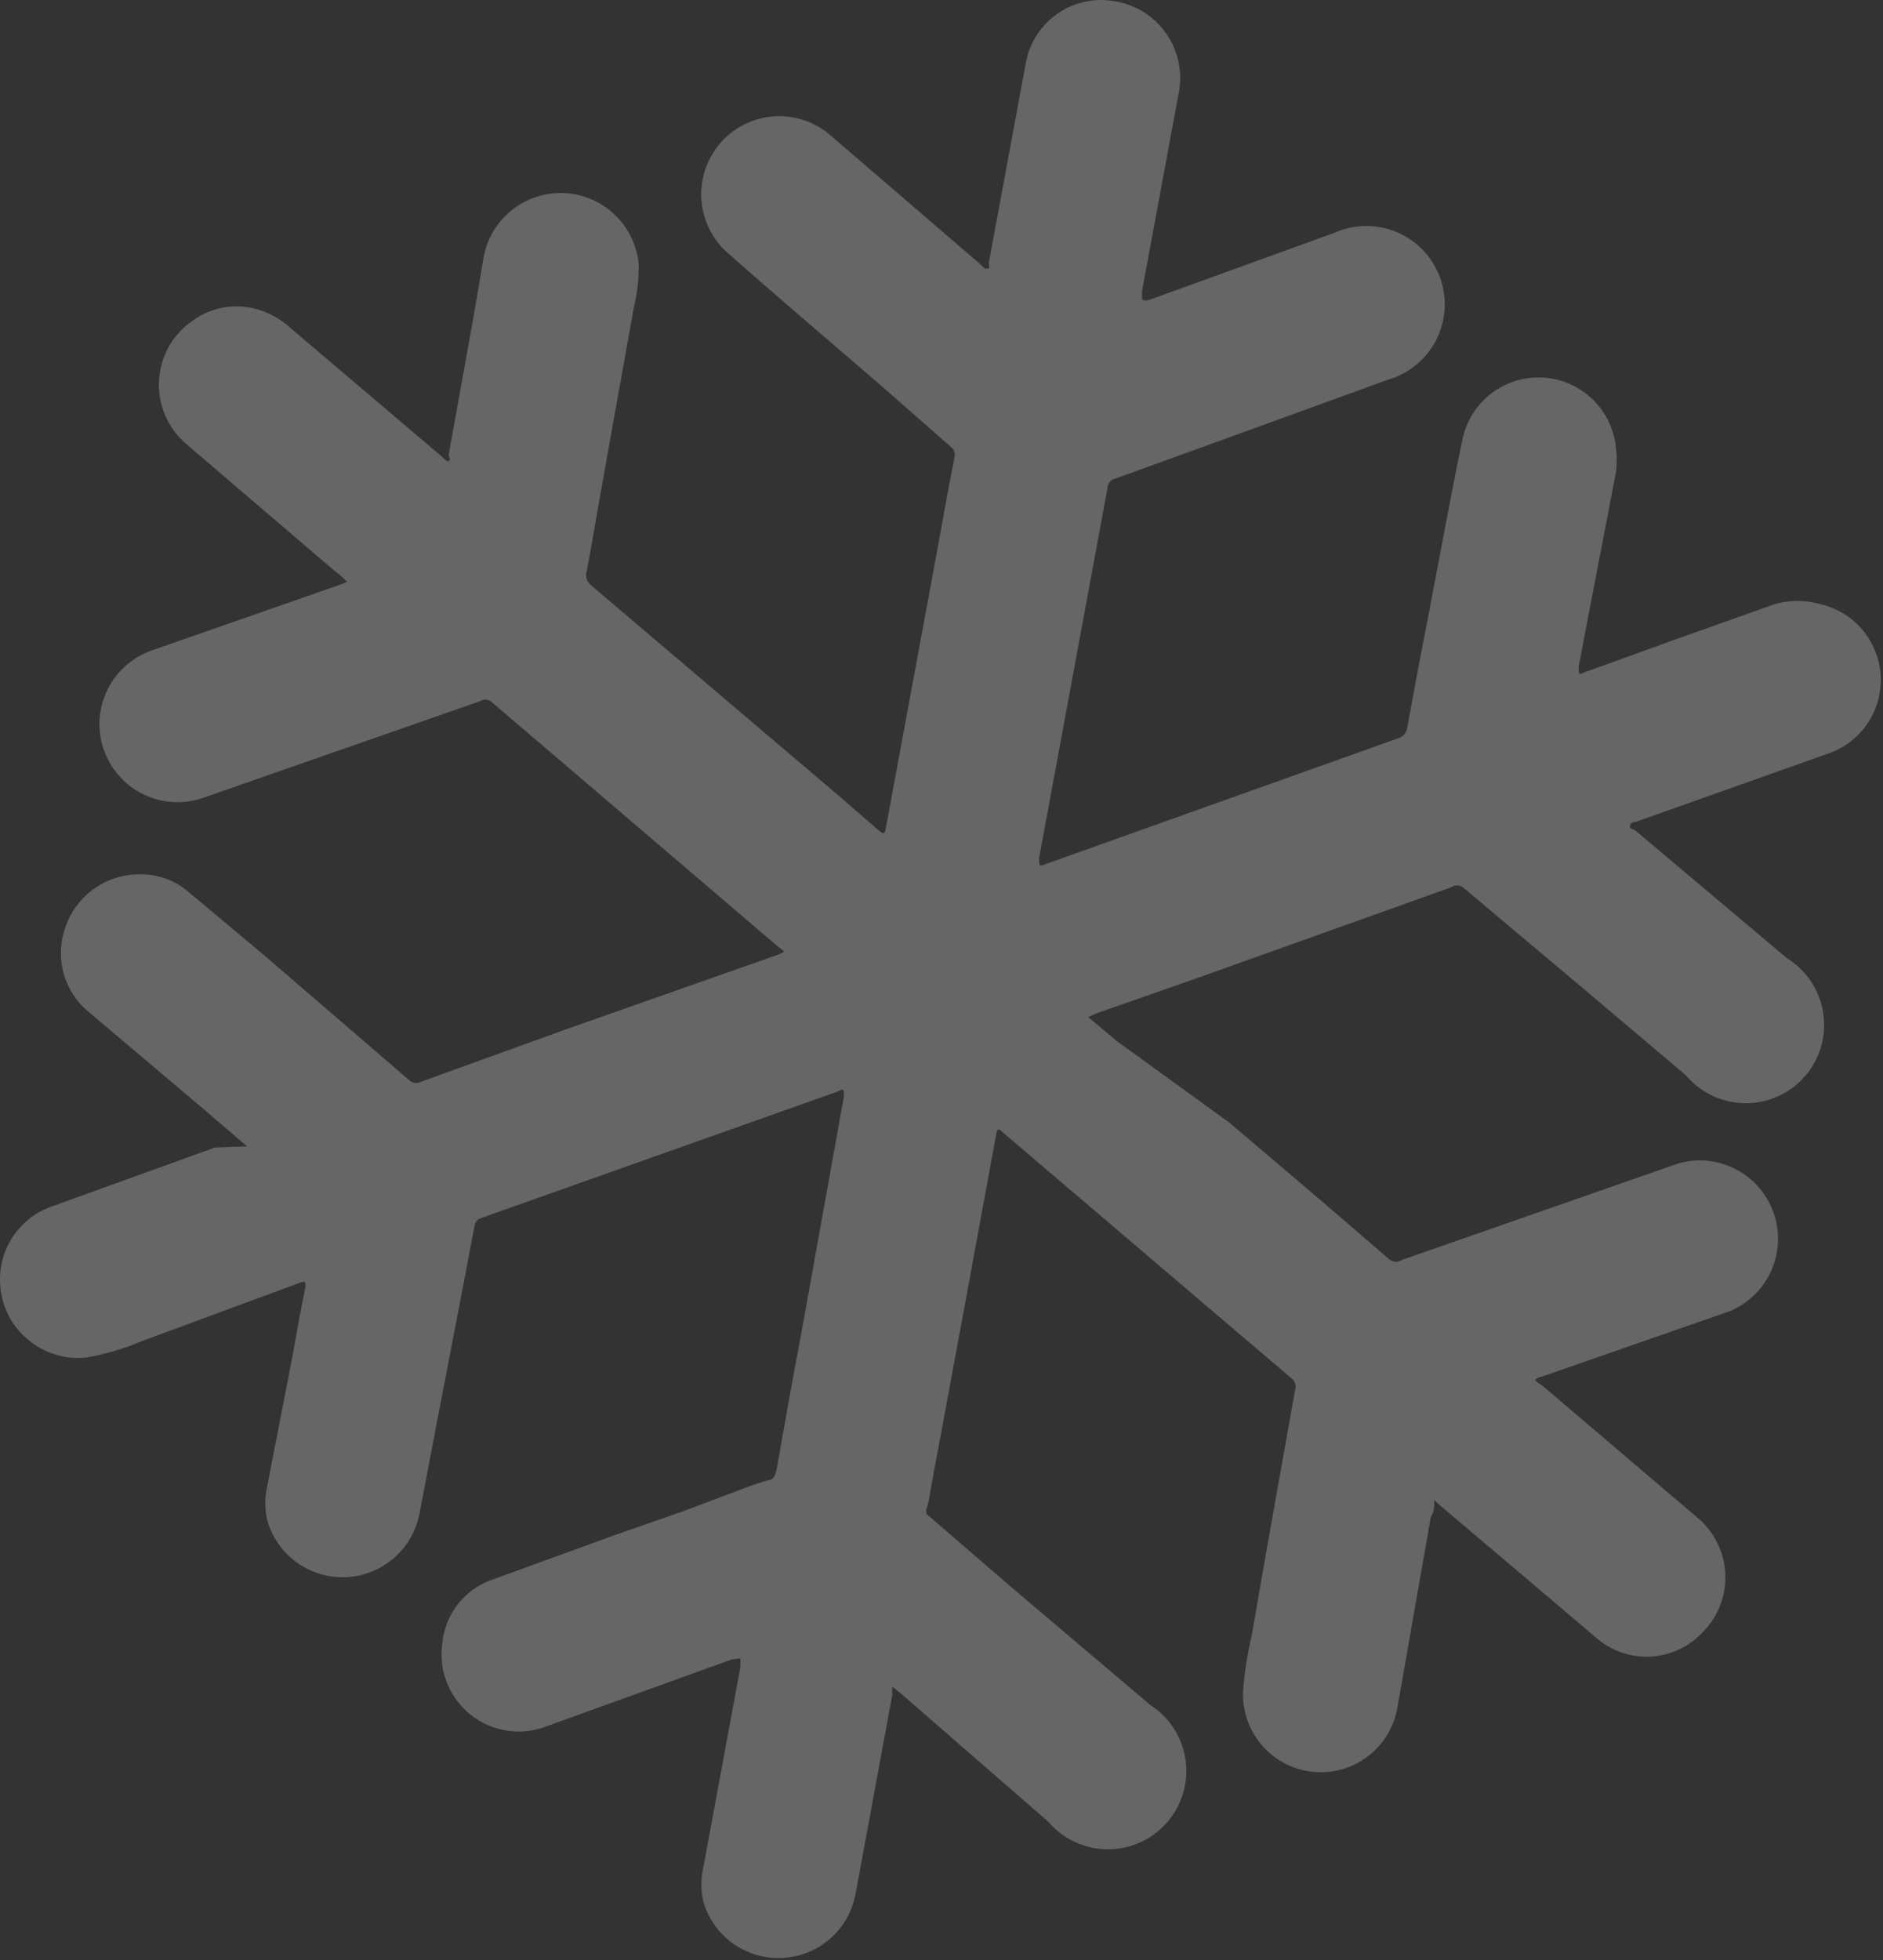 <svg width="468" height="487" viewBox="0 0 468 487" fill="none" xmlns="http://www.w3.org/2000/svg">
<rect x="0" y="0" width="468" height="487" fill="#333333" stroke="none"/>
<g opacity="0.25">
<path d="M61.399 284.786L51.083 275.924L22.026 251.371C19.023 248.905 16.854 245.573 15.814 241.829C14.774 238.085 14.914 234.111 16.215 230.45C17.444 226.742 19.768 223.494 22.881 221.134C25.993 218.773 29.747 217.412 33.649 217.229C38.458 216.884 43.209 218.45 46.87 221.587L65.612 237.278L102.079 268.66C102.498 268.902 102.974 269.03 103.459 269.03C103.943 269.03 104.419 268.902 104.839 268.66L141.015 255.584L193.463 237.133C195.207 236.406 195.207 236.406 193.463 235.244L121.983 174.224C121.575 173.949 121.094 173.802 120.602 173.802C120.111 173.802 119.63 173.949 119.222 174.224L50.502 198.196C45.647 199.892 40.318 199.589 35.686 197.355C31.054 195.121 27.499 191.138 25.804 186.283C24.108 181.428 24.411 176.098 26.645 171.466C28.88 166.834 32.862 163.28 37.717 161.584L84.354 145.312L86.243 144.586C85.383 143.601 84.407 142.722 83.337 141.971L46.289 110.299C44.028 108.374 42.241 105.955 41.066 103.228C39.891 100.502 39.36 97.541 39.514 94.576C39.669 91.611 40.505 88.722 41.957 86.132C43.409 83.542 45.438 81.322 47.887 79.644C50.267 77.918 53.022 76.781 55.927 76.327C58.831 75.872 61.802 76.112 64.595 77.028C67.579 78.019 70.308 79.656 72.586 81.823L110.069 113.64C110.069 113.64 110.941 114.802 111.522 114.512C112.103 114.221 111.522 113.495 111.522 112.914L117.624 79.062C118.496 74.268 119.222 69.473 120.094 64.534C120.799 59.822 123.208 55.532 126.865 52.477C130.521 49.421 135.171 47.813 139.933 47.956C144.696 48.1 149.24 49.984 152.706 53.253C156.172 56.523 158.319 60.95 158.74 65.696C158.793 69.218 158.402 72.732 157.578 76.156C154.963 90.685 152.202 105.94 149.587 120.759C148.279 127.878 147.117 135.288 145.81 141.971C145.621 142.601 145.631 143.274 145.839 143.898C146.047 144.522 146.443 145.067 146.972 145.458L207.701 197.034L218.452 206.332C219.469 207.204 219.76 207.204 220.05 206.332L233.126 135.723C234.434 128.314 235.741 121.195 237.194 113.786C237.353 113.256 237.341 112.689 237.158 112.167C236.976 111.645 236.632 111.194 236.177 110.88L219.614 96.351C206.684 85.164 193.609 74.123 180.824 62.79C178.916 61.102 177.359 59.054 176.242 56.764C175.126 54.474 174.471 51.986 174.316 49.443C174.161 46.9 174.508 44.351 175.338 41.942C176.168 39.533 177.464 37.312 179.152 35.404C180.841 33.496 182.889 31.939 185.179 30.823C187.469 29.706 189.957 29.052 192.5 28.896C195.043 28.741 197.592 29.089 200 29.919C202.409 30.748 204.631 32.045 206.539 33.733L243.877 65.841L244.749 66.713C244.749 66.713 245.621 66.713 245.766 66.713C245.911 66.713 245.766 65.696 245.766 65.26L254.919 15.863C255.339 13.374 256.251 10.993 257.6 8.86C258.949 6.726 260.709 4.882 262.778 3.436C264.847 1.989 267.182 0.968 269.649 0.433C272.116 -0.102 274.665 -0.142 277.147 0.317C279.689 0.737 282.121 1.661 284.301 3.034C286.48 4.408 288.363 6.203 289.839 8.315C291.314 10.427 292.352 12.812 292.893 15.331C293.433 17.85 293.464 20.451 292.984 22.982L283.831 72.379V74.413C284.15 74.557 284.497 74.632 284.848 74.632C285.198 74.632 285.545 74.557 285.865 74.413L331.629 57.851C334.067 56.756 336.705 56.175 339.377 56.143C342.05 56.112 344.7 56.631 347.163 57.669C349.626 58.706 351.849 60.24 353.693 62.174C355.538 64.108 356.964 66.401 357.884 68.91C358.804 71.42 359.197 74.091 359.039 76.759C358.882 79.427 358.176 82.034 356.967 84.418C355.758 86.801 354.071 88.91 352.012 90.613C349.952 92.316 347.564 93.577 344.996 94.317L302.572 109.717L277.293 118.87C276.74 118.969 276.238 119.253 275.868 119.675C275.498 120.098 275.283 120.634 275.259 121.195L258.26 213.161C258.26 215.34 258.26 215.34 260.004 214.613L347.175 183.523C347.861 183.374 348.483 183.014 348.952 182.492C349.422 181.971 349.714 181.314 349.79 180.617C351.824 169.284 354.003 158.098 356.183 146.765C358.362 135.433 360.832 121.776 363.447 109.281C364.366 104.707 366.91 100.62 370.607 97.775C374.305 94.93 378.908 93.519 383.565 93.802C388.222 94.085 392.619 96.044 395.944 99.317C399.27 102.589 401.299 106.954 401.657 111.606C401.874 113.44 401.874 115.293 401.657 117.127C398.606 133.254 395.41 149.38 392.359 165.652C392.359 167.686 392.359 167.686 393.957 166.96C403.836 163.473 413.425 159.841 423.014 156.499L441.029 150.107C444.778 149.021 448.758 149.021 452.507 150.107C456.618 151.064 460.302 153.341 462.996 156.59C465.691 159.838 467.248 163.88 467.429 168.097C467.61 172.313 466.406 176.473 464 179.941C461.594 183.409 458.119 185.994 454.105 187.3L406.597 204.153C406.597 204.153 405.289 204.153 405.144 205.025C404.999 205.897 405.144 205.751 406.306 206.187L444.081 238.005C446.488 239.481 448.546 241.463 450.111 243.814C451.676 246.165 452.711 248.828 453.143 251.619C453.576 254.41 453.396 257.261 452.617 259.976C451.837 262.69 450.477 265.202 448.629 267.338C446.782 269.474 444.491 271.183 441.917 272.345C439.344 273.507 436.547 274.095 433.723 274.069C430.899 274.043 428.115 273.402 425.564 272.192C423.012 270.982 420.754 269.232 418.946 267.062L393.667 245.705L363.592 220.425C363.17 220.118 362.661 219.952 362.139 219.952C361.617 219.952 361.109 220.118 360.687 220.425L297.633 242.944L272.353 251.807L270.464 252.678L277.583 258.635L305.478 278.83C318.844 290.162 332.211 301.494 345.432 312.972C345.884 313.272 346.415 313.432 346.957 313.432C347.5 313.432 348.03 313.272 348.483 312.972L417.203 289C421.985 287.663 427.098 288.203 431.495 290.512C435.892 292.82 439.241 296.722 440.856 301.418C442.47 306.114 442.229 311.25 440.182 315.774C438.135 320.299 434.436 323.87 429.843 325.757L383.496 341.884C381.027 342.61 381.027 342.755 383.496 344.354L421.561 376.752C423.714 378.471 425.474 380.63 426.724 383.084C427.974 385.539 428.685 388.232 428.809 390.984C428.932 393.736 428.466 396.482 427.442 399.039C426.418 401.596 424.858 403.904 422.869 405.809C419.518 409.249 414.991 411.296 410.195 411.539C405.399 411.781 400.688 410.201 397.008 407.117L382.479 394.768L357.926 373.991L356.474 372.684C356.474 374.282 356.474 375.59 355.602 376.897L347.32 424.115C346.509 428.987 343.863 433.363 339.926 436.344C335.989 439.326 331.059 440.686 326.15 440.147C321.241 439.608 316.725 437.21 313.529 433.445C310.333 429.68 308.7 424.833 308.965 419.902C309.336 415.252 310.065 410.638 311.145 406.1C314.631 385.76 318.263 365.565 321.896 345.225C322.055 344.696 322.042 344.129 321.86 343.607C321.677 343.085 321.333 342.634 320.878 342.319L249.398 281.445C248.091 280.282 247.945 280.282 247.654 281.445C242.23 311.083 236.758 340.721 231.238 370.359C231.072 371.787 230.78 373.197 230.365 374.573C230.249 374.823 230.188 375.096 230.188 375.372C230.188 375.648 230.249 375.921 230.365 376.171L251.577 394.477L285.865 423.534C288.222 425.041 290.228 427.038 291.744 429.39C293.26 431.742 294.252 434.393 294.651 437.162C295.05 439.932 294.847 442.755 294.056 445.439C293.265 448.123 291.905 450.606 290.069 452.717C288.232 454.828 285.962 456.518 283.413 457.672C280.864 458.827 278.096 459.418 275.298 459.407C272.5 459.395 269.737 458.779 267.198 457.603C264.659 456.427 262.404 454.718 260.585 452.591L223.828 420.628L221.794 419.03C221.668 419.653 221.668 420.296 221.794 420.919L212.641 470.461C211.857 474.755 209.653 478.66 206.384 481.55C203.114 484.441 198.967 486.149 194.61 486.401C190.253 486.652 185.938 485.432 182.358 482.936C178.777 480.441 176.139 476.815 174.867 472.64C174.14 469.682 174.14 466.591 174.867 463.633L184.02 414.09C184.02 413.364 184.02 412.637 184.02 412.202C184.02 411.766 182.712 412.202 181.986 412.202L136.075 428.764C132.952 430.022 129.553 430.435 126.22 429.963C122.886 429.49 119.736 428.148 117.085 426.072C114.435 423.996 112.377 421.259 111.12 418.135C109.863 415.012 109.451 411.613 109.924 408.279C110.259 404.657 111.648 401.212 113.92 398.371C116.193 395.531 119.249 393.419 122.709 392.298L153.074 381.256L169.346 375.59L186.344 369.197L190.703 367.744C192.301 367.744 192.737 366.437 193.027 364.984C195.061 353.506 197.095 342.029 199.275 330.551L209.735 272.437C209.735 270.403 209.735 270.403 208.282 271.13L119.803 302.511C119.3 302.631 118.847 302.905 118.508 303.297C118.169 303.688 117.962 304.175 117.915 304.69C113.411 328.517 108.762 352.199 104.258 376.026C103.435 380.306 101.2 384.186 97.91 387.045C94.62 389.904 90.465 391.576 86.112 391.794C81.759 392.012 77.459 390.762 73.9 388.246C70.341 385.729 67.729 382.091 66.484 377.914C65.757 374.956 65.757 371.865 66.484 368.907C68.517 358.156 70.697 347.405 72.731 336.653C73.748 330.987 74.765 325.321 75.927 319.655C75.927 318.347 75.927 318.202 74.62 318.638L35.247 333.166C30.86 335.025 26.279 336.389 21.59 337.234C19 337.525 16.377 337.289 13.88 336.54C11.384 335.791 9.064 334.545 7.062 332.876C5.067 331.257 3.421 329.251 2.223 326.979C1.024 324.706 0.298 322.215 0.088 319.655C-0.329 315.325 0.738 310.983 3.114 307.34C5.49 303.697 9.034 300.969 13.164 299.605L53.408 285.077L61.399 284.786Z" fill="white"/>
</g>
</svg>
